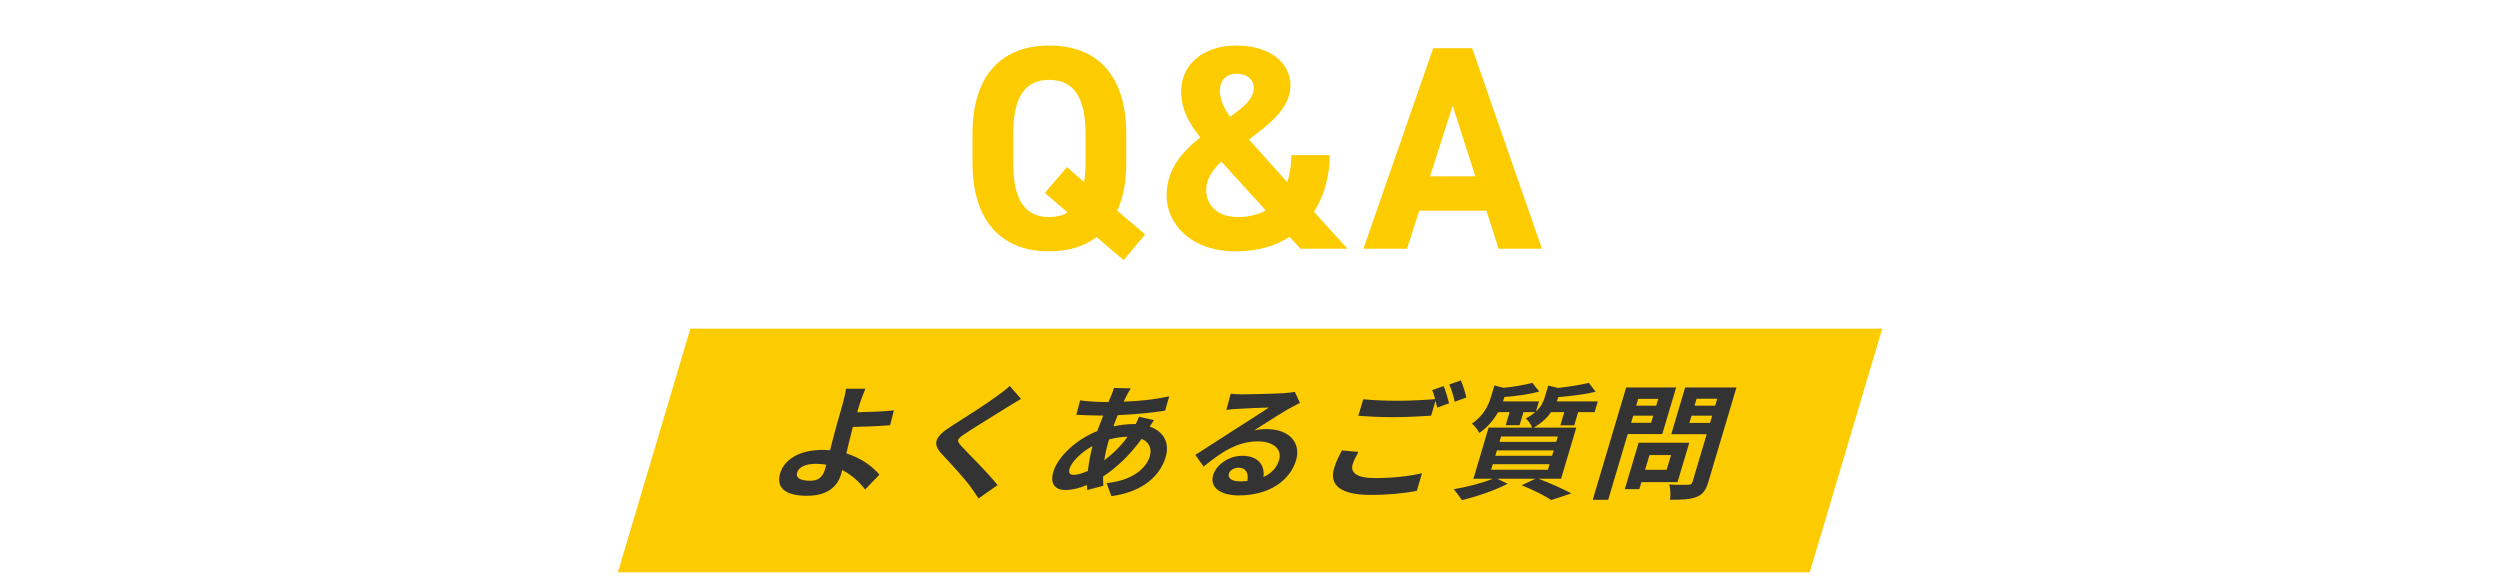 <svg width="344" height="80" viewBox="0 0 344 80" fill="none" xmlns="http://www.w3.org/2000/svg">
<path d="M154.974 22.387V18.468C154.974 9.948 150.614 6.268 144.374 6.268C138.174 6.268 133.814 9.948 133.814 18.468V22.387C133.814 30.828 138.174 34.587 144.374 34.587C146.934 34.587 149.134 33.947 150.894 32.627L154.614 35.788L157.574 32.267L153.734 28.988C154.534 27.227 154.974 25.067 154.974 22.387ZM139.414 18.468C139.414 13.188 141.134 10.988 144.374 10.988C147.614 10.988 149.374 13.188 149.374 18.468V22.387C149.374 23.387 149.294 24.267 149.174 25.067L146.814 22.988L143.774 26.547L146.894 29.227C146.214 29.668 145.334 29.867 144.374 29.867C141.134 29.867 139.414 27.668 139.414 22.387V18.468ZM160.529 26.907C160.529 30.828 163.889 34.587 170.049 34.587C173.009 34.587 175.489 33.867 177.449 32.587L178.969 34.227H185.409L180.809 29.148C182.209 26.907 182.969 24.227 182.969 21.348H177.689C177.689 22.707 177.489 23.988 177.129 25.067L171.849 19.188C174.729 17.067 177.569 14.828 177.569 11.748C177.569 8.908 175.089 6.268 170.089 6.268C165.729 6.268 162.529 8.748 162.529 12.547C162.529 14.988 163.569 16.948 165.169 18.907C162.689 20.867 160.529 23.267 160.529 26.907ZM170.289 29.867C167.689 29.867 165.969 28.387 165.969 26.108C165.969 24.668 166.809 23.427 168.049 22.227L174.169 28.948C173.129 29.547 171.809 29.867 170.289 29.867ZM167.849 12.547C167.849 10.908 168.849 10.148 170.169 10.148C171.689 10.148 172.529 11.068 172.529 12.068C172.529 13.588 171.089 14.787 169.249 16.067C168.449 14.947 167.849 13.707 167.849 12.547ZM193.61 34.227L195.29 28.988H204.53L206.21 34.227H212.17L202.57 6.628H197.21L187.61 34.227H193.61ZM199.89 14.547L203.01 24.267H196.77L199.89 14.547Z" fill="#FCCB00"/>
<rect width="164" height="35" transform="matrix(1 0 -0.285 0.958 94.994 45.227)" fill="#FCCB00"/>
<path d="M113.539 64.528C113.205 65.649 112.642 66.15 111.49 66.15C110.248 66.15 109.441 65.839 109.693 64.994C109.908 64.269 110.87 63.821 112.256 63.821C112.76 63.821 113.248 63.873 113.696 63.941C113.647 64.166 113.585 64.373 113.539 64.528ZM121.007 65.322C120.112 64.218 118.535 63.044 116.462 62.389C116.747 61.13 117.076 59.784 117.348 58.749C118.798 58.714 120.943 58.645 122.478 58.507L122.994 56.472C121.472 56.627 119.363 56.696 117.949 56.73C118.077 56.299 118.206 55.868 118.319 55.488C118.555 54.815 118.856 53.987 119.077 53.487H116.395C116.374 53.918 116.212 54.643 115.979 55.488C115.781 56.213 115.496 57.231 115.188 58.266C114.921 59.163 114.556 60.629 114.215 61.958C113.883 61.923 113.528 61.906 113.168 61.906C109.892 61.906 107.887 63.32 107.358 65.097C106.664 67.426 108.516 68.22 111.054 68.22C114.042 68.22 115.283 66.771 115.73 65.27C115.782 65.097 115.838 64.908 115.887 64.683C117.266 65.373 118.312 66.391 119.033 67.357L121.007 65.322ZM138.936 53.108C138.529 53.504 137.784 54.074 137.141 54.539C135.596 55.678 132.583 57.576 130.874 58.663C128.67 60.077 128.244 61.026 129.582 62.458C130.824 63.786 132.879 66.012 133.559 66.995C133.909 67.513 134.307 68.047 134.652 68.582L137.267 66.754C135.991 65.115 133.328 62.51 132.32 61.423C131.584 60.629 131.623 60.439 132.808 59.663C134.288 58.68 137.165 56.937 138.584 56.04C139.091 55.73 139.818 55.281 140.494 54.884L138.936 53.108ZM152.6 60.474C153.346 60.267 154.22 60.112 155.161 60.094C154.156 61.474 153.056 62.51 151.946 63.338C152.071 62.492 152.277 61.561 152.59 60.508L152.6 60.474ZM147.75 65.339C147.174 65.339 147.009 65.046 147.168 64.511C147.456 63.545 148.746 62.234 150.335 61.371C150.022 62.544 149.817 63.717 149.696 64.787C148.922 65.149 148.254 65.339 147.75 65.339ZM156.739 57.334C156.649 57.576 156.449 58.007 156.274 58.352H155.968C155.086 58.352 154.114 58.473 153.212 58.663C153.384 58.145 153.592 57.627 153.795 57.127C156.022 57.024 158.477 56.817 160.316 56.506L160.883 54.539C158.788 54.988 156.8 55.195 154.619 55.264C154.771 54.936 154.918 54.626 155.072 54.35C155.203 54.091 155.367 53.78 155.596 53.435L153.271 53.383C153.202 53.677 153.043 54.091 152.914 54.401L152.534 55.316H151.85C150.752 55.316 149.227 55.178 148.623 55.091L148.104 57.075C148.922 57.11 150.287 57.179 151.223 57.179H151.799C151.522 57.869 151.252 58.593 150.982 59.318C148.165 60.439 145.586 62.751 144.939 64.925C144.42 66.667 145.292 67.426 146.606 67.426C147.542 67.426 148.578 67.15 149.566 66.736C149.566 66.978 149.584 67.219 149.594 67.426L151.821 66.84C151.8 66.426 151.779 66.012 151.787 65.563C153.456 64.493 155.407 62.717 157.09 60.388C158.162 60.836 158.52 61.751 158.212 62.786C157.714 64.459 155.817 66.115 152.271 66.478L152.925 68.272C157.484 67.651 159.681 65.287 160.395 62.889C160.991 60.888 160.08 59.353 158.205 58.697C158.411 58.369 158.645 58.007 158.791 57.817L156.739 57.334ZM170.577 66.236C169.533 66.236 168.905 65.805 169.095 65.166C169.224 64.735 169.769 64.356 170.435 64.356C171.407 64.356 171.857 65.08 171.636 66.184C171.302 66.219 170.955 66.236 170.577 66.236ZM178.168 53.918C177.937 53.97 177.502 54.039 176.749 54.091C175.715 54.177 171.873 54.263 170.937 54.263C170.433 54.263 169.832 54.229 169.343 54.177L168.752 56.403C169.187 56.334 169.76 56.282 170.252 56.264C171.208 56.196 173.687 56.092 174.61 56.075C173.507 56.817 171.227 58.248 170.001 59.042C168.692 59.87 166.031 61.612 164.479 62.596L165.621 64.2C168.145 62.13 170.343 60.733 173.079 60.733C175.149 60.733 176.461 61.768 176.004 63.303C175.696 64.338 174.973 65.132 173.853 65.632C174.065 64.01 173.119 62.717 170.923 62.717C169.033 62.717 167.338 63.993 166.928 65.373C166.419 67.081 167.967 68.168 170.451 68.168C174.753 68.168 177.532 66.029 178.334 63.338C179.073 60.853 177.309 59.042 174.285 59.042C173.709 59.042 173.194 59.077 172.554 59.232C173.927 58.369 176.251 56.851 177.395 56.213C177.868 55.954 178.359 55.695 178.868 55.437L178.168 53.918ZM184.643 61.975C184.304 62.63 183.86 63.459 183.567 64.442C182.868 66.788 184.512 68.099 188.598 68.099C191.1 68.099 193.309 67.875 194.959 67.53L195.661 65.115C193.953 65.529 191.608 65.787 189.196 65.787C186.622 65.787 185.797 64.994 186.12 63.907C186.29 63.338 186.575 62.803 186.922 62.182L184.643 61.975ZM197.068 53.677C197.217 54.022 197.354 54.47 197.472 54.919C196.068 55.04 194.075 55.143 192.365 55.143C190.493 55.143 188.858 55.074 187.585 54.936L186.907 57.213C188.316 57.317 189.839 57.403 191.711 57.403C193.403 57.403 195.653 57.282 196.92 57.196L197.531 55.143C197.609 55.488 197.691 55.816 197.753 56.092L199.391 55.488C199.239 54.85 198.914 53.763 198.654 53.125L197.068 53.677ZM199.423 52.901C199.732 53.556 200.01 54.557 200.172 55.281L201.769 54.695C201.643 54.091 201.305 52.987 201.01 52.348L199.423 52.901ZM205.408 63.873H213.22L212.994 64.632H205.182L205.408 63.873ZM205.973 61.975H213.785L213.565 62.717H205.753L205.973 61.975ZM206.544 60.06H214.356L214.135 60.802H206.323L206.544 60.06ZM214.803 65.874L216.898 58.835H211.03C212.133 58.214 212.894 57.472 213.426 56.713H215.244L214.705 58.525H216.613L217.152 56.713H219.42L219.862 55.229H214.228C214.297 55.057 214.348 54.884 214.395 54.729L214.42 54.643C216.135 54.505 218.056 54.281 219.555 53.901L218.624 52.676C217.57 52.952 215.927 53.211 214.381 53.383L213.039 53.056L212.572 54.626C212.376 55.281 212.063 55.971 211.346 56.627L211.762 55.229H206.812C206.881 55.057 206.938 54.867 206.984 54.712L207.01 54.626C208.611 54.505 210.393 54.263 211.802 53.884L210.848 52.676C209.866 52.952 208.349 53.211 206.898 53.366L205.628 53.038L205.161 54.608C204.822 55.747 204.184 57.162 202.531 58.3C202.892 58.542 203.38 59.197 203.555 59.577C204.756 58.749 205.573 57.696 206.136 56.713H207.72L207.186 58.507H209.094L209.628 56.713H211.248C210.909 57.006 210.479 57.3 209.947 57.576C210.253 57.817 210.673 58.404 210.814 58.835H204.838L202.743 65.874H205.407C203.99 66.46 201.864 67.012 200.025 67.323C200.367 67.685 200.902 68.427 201.162 68.824C203.124 68.341 205.68 67.495 207.451 66.564L206.019 65.874H211.275L209.388 66.771C211.01 67.426 212.605 68.237 213.461 68.806L216.218 67.892C215.163 67.323 213.34 66.495 211.689 65.874H214.803ZM228.172 54.884L227.895 55.816H225.141L225.418 54.884H228.172ZM224.437 58.179L224.73 57.196H227.484L227.191 58.179H224.437ZM228.727 59.732L230.638 53.315H223.762L219.16 68.772H221.284L223.975 59.732H228.727ZM229.939 62.613L229.333 64.649H226.363L226.969 62.613H229.939ZM230.828 66.34L232.441 60.922H225.475L223.574 67.306H225.572L225.86 66.34H230.828ZM232.46 58.197L232.758 57.196H235.602L235.304 58.197H232.46ZM236.296 54.867L236.013 55.816H233.169L233.452 54.867H236.296ZM238.936 53.315H231.88L229.964 59.749H234.842L232.895 66.288C232.803 66.598 232.646 66.702 232.304 66.702C231.957 66.719 230.728 66.736 229.704 66.667C229.846 67.219 229.9 68.185 229.798 68.772C231.454 68.772 232.603 68.72 233.444 68.375C234.297 68.047 234.724 67.461 235.063 66.322L238.936 53.315Z" fill="#333333"/>
</svg>

